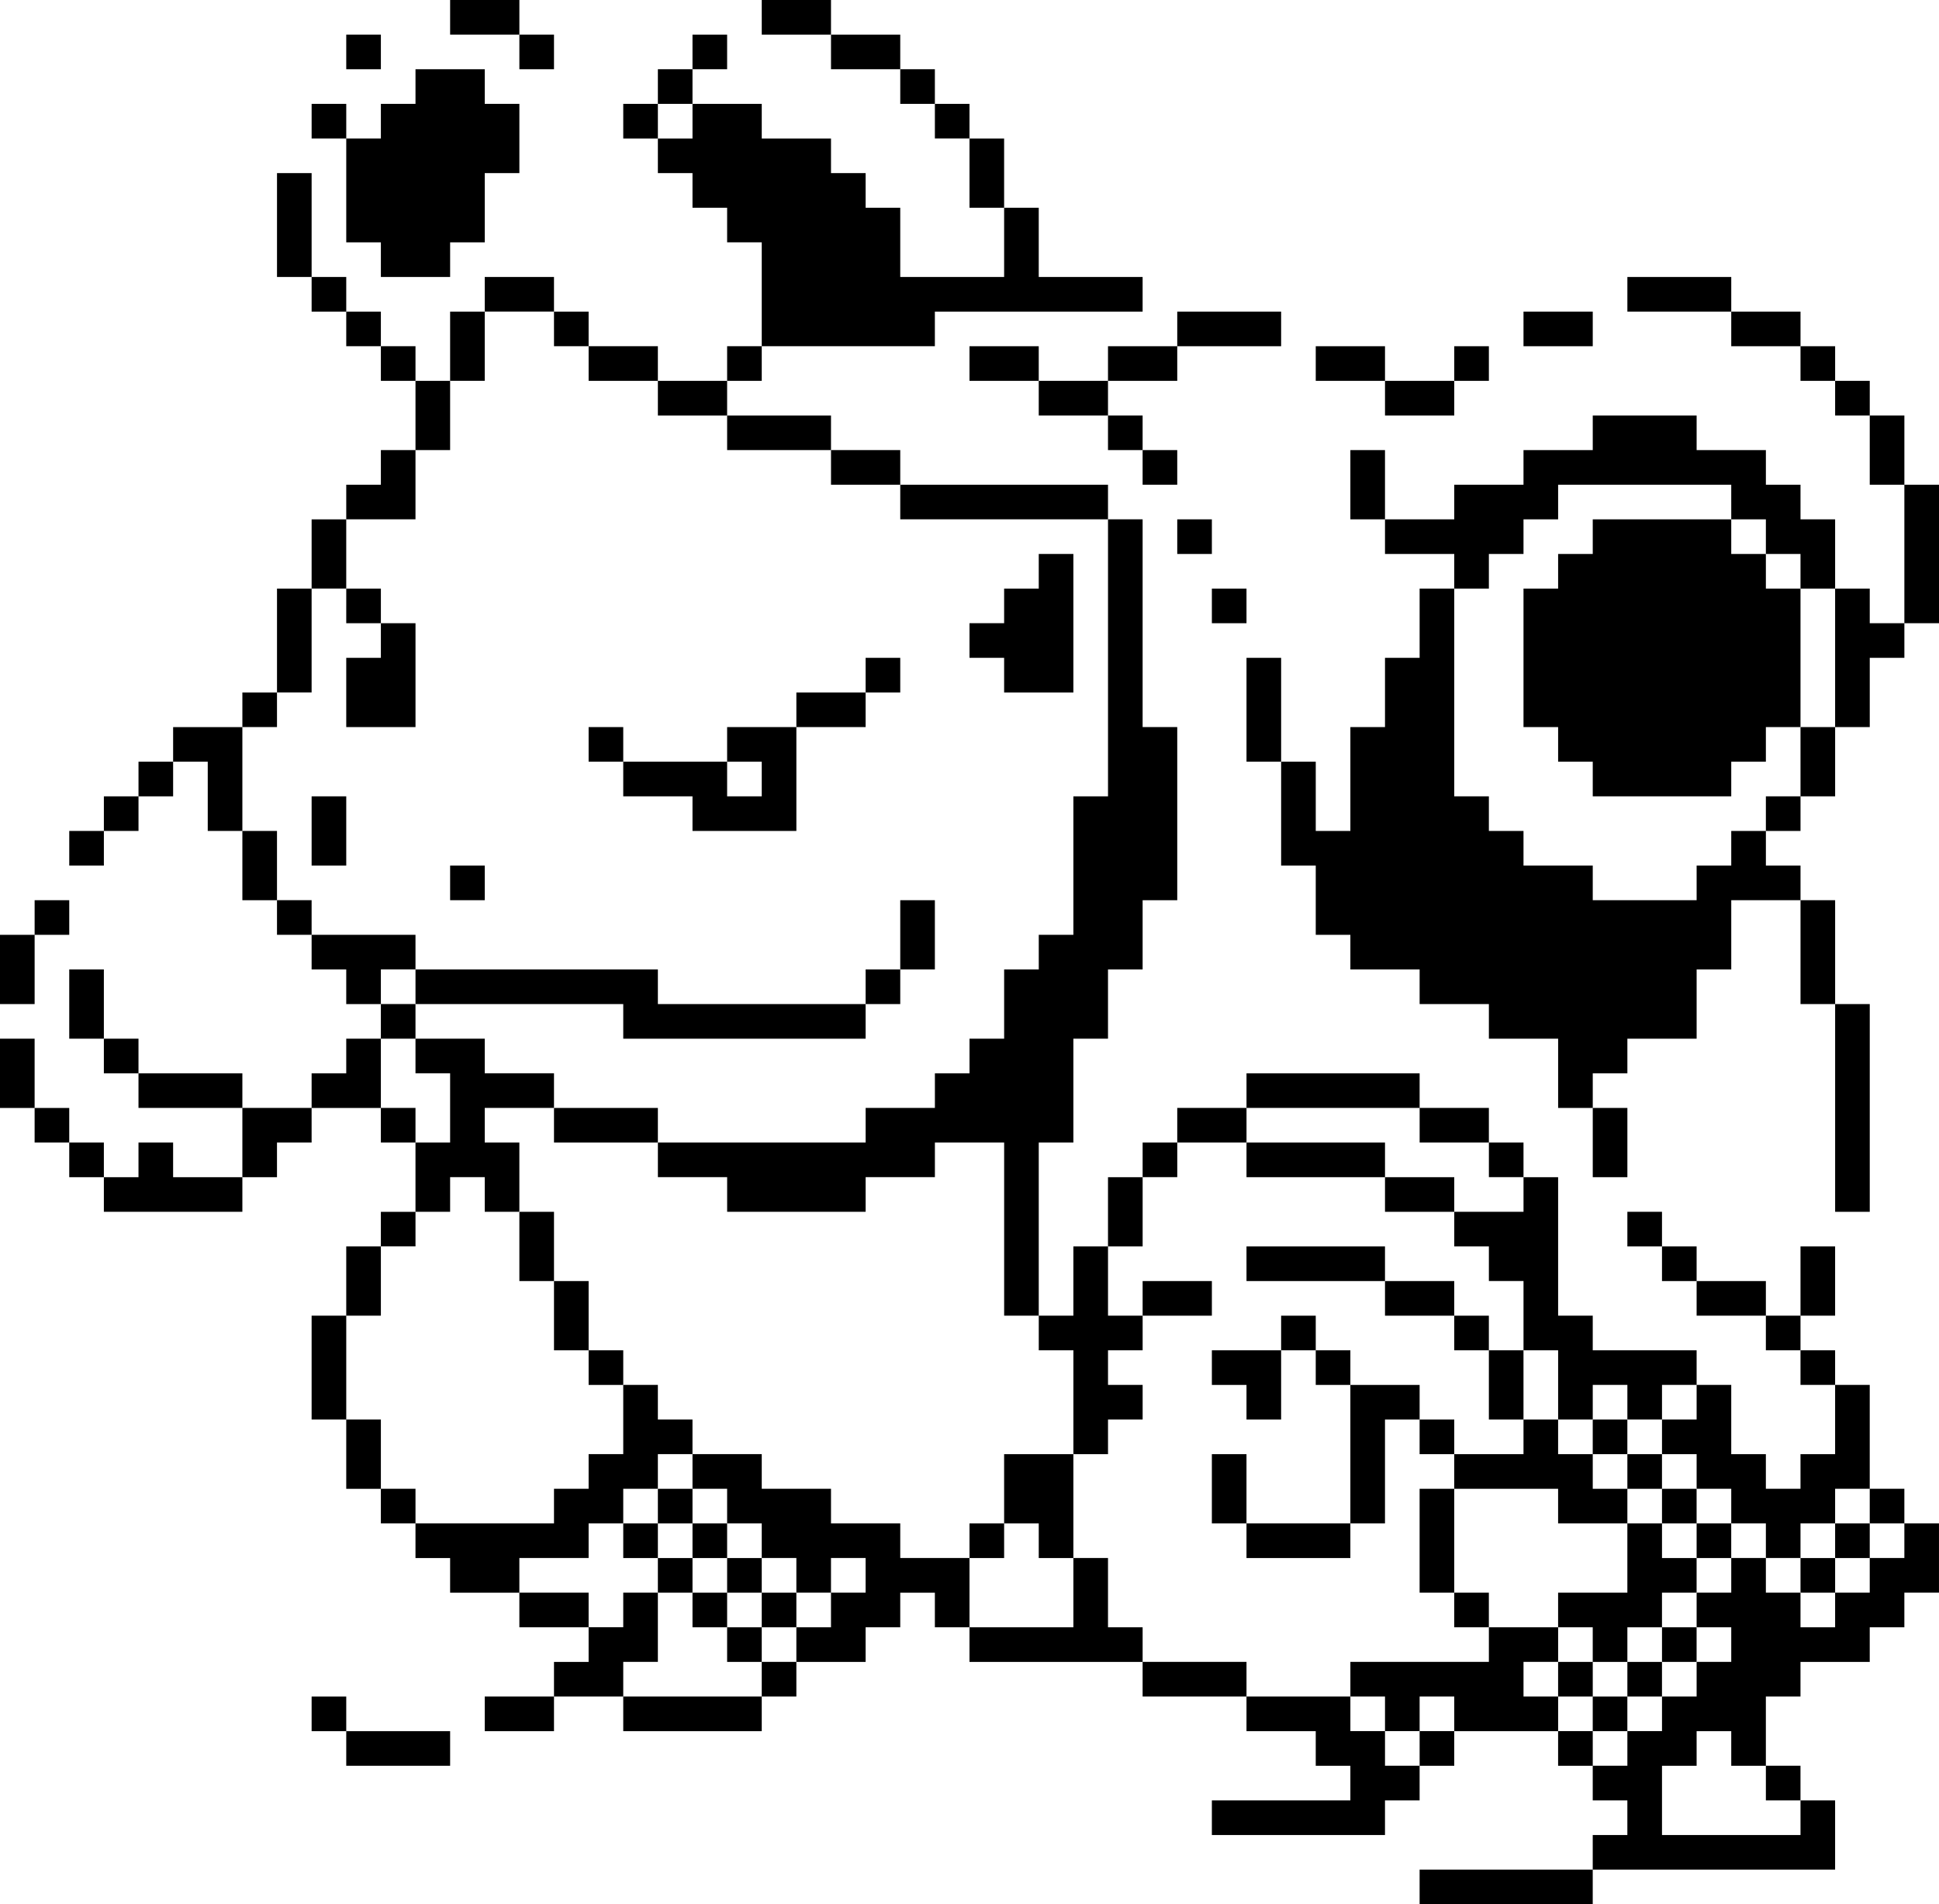 <?xml version="1.0" encoding="UTF-8" standalone="yes"?>
<svg version="1.0" xmlns="http://www.w3.org/2000/svg" width="560" height="550" viewBox="0 0 560 550" preserveAspectRatio="xMidYMid meet">
  <g transform="translate(0,550) scale(0.1,-0.1)" fill="#000000" stroke="none">
    <path d="M1300 5450 l0 -50 100 0 100 0 0 -50 0 -50 50 0 50 0 0 50 0 50 -50
0 -50 0 0 50 0 50 -100 0 -100 0 0 -50z"/>
    <path d="M2200 5450 l0 -50 100 0 100 0 0 -50 0 -50 100 0 100 0 0 -50 0 -50
50 0 50 0 0 -50 0 -50 50 0 50 0 0 -100 0 -100 50 0 50 0 0 -100 0 -100 -150
0 -150 0 0 100 0 100 -50 0 -50 0 0 50 0 50 -50 0 -50 0 0 50 0 50 -100 0
-100 0 0 50 0 50 -100 0 -100 0 0 50 0 50 50 0 50 0 0 50 0 50 -50 0 -50 0 0
-50 0 -50 -50 0 -50 0 0 -50 0 -50 -50 0 -50 0 0 -50 0 -50 50 0 50 0 0 -50 0
-50 50 0 50 0 0 -50 0 -50 50 0 50 0 0 -50 0 -50 50 0 50 0 0 -150 0 -150 -50
0 -50 0 0 -50 0 -50 -100 0 -100 0 0 50 0 50 -100 0 -100 0 0 50 0 50 -50 0
-50 0 0 50 0 50 -100 0 -100 0 0 -50 0 -50 -50 0 -50 0 0 -100 0 -100 -50 0
-50 0 0 50 0 50 -50 0 -50 0 0 50 0 50 -50 0 -50 0 0 50 0 50 -50 0 -50 0 0
150 0 150 -50 0 -50 0 0 -150 0 -150 50 0 50 0 0 -50 0 -50 50 0 50 0 0 -50 0
-50 50 0 50 0 0 -50 0 -50 50 0 50 0 0 -100 0 -100 -50 0 -50 0 0 -50 0 -50
-50 0 -50 0 0 -50 0 -50 -50 0 -50 0 0 -100 0 -100 -50 0 -50 0 0 -150 0 -150
-50 0 -50 0 0 -50 0 -50 -100 0 -100 0 0 -50 0 -50 -50 0 -50 0 0 -50 0 -50
-50 0 -50 0 0 -50 0 -50 -50 0 -50 0 0 -50 0 -50 50 0 50 0 0 50 0 50 50 0 50
0 0 50 0 50 50 0 50 0 0 50 0 50 50 0 50 0 0 -100 0 -100 50 0 50 0 0 -100 0
-100 50 0 50 0 0 -50 0 -50 50 0 50 0 0 -50 0 -50 50 0 50 0 0 -50 0 -50 50 0
50 0 0 -50 0 -50 -50 0 -50 0 0 -50 0 -50 -50 0 -50 0 0 -50 0 -50 -100 0
-100 0 0 50 0 50 -150 0 -150 0 0 50 0 50 -50 0 -50 0 0 100 0 100 -50 0 -50
0 0 -100 0 -100 50 0 50 0 0 -50 0 -50 50 0 50 0 0 -50 0 -50 150 0 150 0 0
-100 0 -100 -100 0 -100 0 0 50 0 50 -50 0 -50 0 0 -50 0 -50 -50 0 -50 0 0
50 0 50 -50 0 -50 0 0 50 0 50 -50 0 -50 0 0 100 0 100 -50 0 -50 0 0 -100 0
-100 50 0 50 0 0 -50 0 -50 50 0 50 0 0 -50 0 -50 50 0 50 0 0 -50 0 -50 200
0 200 0 0 50 0 50 50 0 50 0 0 50 0 50 50 0 50 0 0 50 0 50 100 0 100 0 0 -50
0 -50 50 0 50 0 0 -100 0 -100 -50 0 -50 0 0 -50 0 -50 -50 0 -50 0 0 -100 0
-100 -50 0 -50 0 0 -150 0 -150 50 0 50 0 0 -100 0 -100 50 0 50 0 0 -50 0
-50 50 0 50 0 0 -50 0 -50 50 0 50 0 0 -50 0 -50 100 0 100 0 0 -50 0 -50 100
0 100 0 0 -50 0 -50 -50 0 -50 0 0 -50 0 -50 -100 0 -100 0 0 -50 0 -50 100 0
100 0 0 50 0 50 100 0 100 0 0 -50 0 -50 200 0 200 0 0 50 0 50 50 0 50 0 0
50 0 50 100 0 100 0 0 50 0 50 50 0 50 0 0 50 0 50 50 0 50 0 0 -50 0 -50 50
0 50 0 0 -50 0 -50 250 0 250 0 0 -50 0 -50 150 0 150 0 0 -50 0 -50 100 0
100 0 0 -50 0 -50 50 0 50 0 0 -50 0 -50 -200 0 -200 0 0 -50 0 -50 250 0 250
0 0 50 0 50 50 0 50 0 0 50 0 50 50 0 50 0 0 50 0 50 150 0 150 0 0 -50 0 -50
50 0 50 0 0 -50 0 -50 50 0 50 0 0 -50 0 -50 -50 0 -50 0 0 -50 0 -50 -250 0
-250 0 0 -50 0 -50 250 0 250 0 0 50 0 50 350 0 350 0 0 100 0 100 -50 0 -50
0 0 50 0 50 -50 0 -50 0 0 100 0 100 50 0 50 0 0 50 0 50 100 0 100 0 0 50 0
50 50 0 50 0 0 50 0 50 50 0 50 0 0 100 0 100 -50 0 -50 0 0 50 0 50 -50 0
-50 0 0 150 0 150 -50 0 -50 0 0 50 0 50 -50 0 -50 0 0 50 0 50 50 0 50 0 0
100 0 100 -50 0 -50 0 0 -100 0 -100 -50 0 -50 0 0 50 0 50 -100 0 -100 0 0
50 0 50 -50 0 -50 0 0 50 0 50 -50 0 -50 0 0 -50 0 -50 50 0 50 0 0 -50 0 -50
50 0 50 0 0 -50 0 -50 100 0 100 0 0 -50 0 -50 50 0 50 0 0 -50 0 -50 50 0 50
0 0 -100 0 -100 -50 0 -50 0 0 -50 0 -50 -50 0 -50 0 0 50 0 50 -50 0 -50 0 0
100 0 100 -50 0 -50 0 0 50 0 50 -150 0 -150 0 0 50 0 50 -50 0 -50 0 0 200 0
200 -50 0 -50 0 0 50 0 50 -50 0 -50 0 0 50 0 50 -100 0 -100 0 0 50 0 50
-250 0 -250 0 0 -50 0 -50 -100 0 -100 0 0 -50 0 -50 -50 0 -50 0 0 -50 0 -50
-50 0 -50 0 0 -100 0 -100 -50 0 -50 0 0 -100 0 -100 -50 0 -50 0 0 250 0 250
50 0 50 0 0 150 0 150 50 0 50 0 0 100 0 100 50 0 50 0 0 100 0 100 50 0 50 0
0 250 0 250 -50 0 -50 0 0 300 0 300 -50 0 -50 0 0 50 0 50 -300 0 -300 0 0
50 0 50 -100 0 -100 0 0 50 0 50 -150 0 -150 0 0 50 0 50 50 0 50 0 0 50 0 50
250 0 250 0 0 50 0 50 300 0 300 0 0 50 0 50 -150 0 -150 0 0 100 0 100 -50 0
-50 0 0 100 0 100 -50 0 -50 0 0 50 0 50 -50 0 -50 0 0 50 0 50 -50 0 -50 0 0
50 0 50 -100 0 -100 0 0 50 0 50 -100 0 -100 0 0 -50z m-200 -300 l0 -50 -50
0 -50 0 0 50 0 50 50 0 50 0 0 -50z m-400 -600 l0 -50 50 0 50 0 0 -50 0 -50
100 0 100 0 0 -50 0 -50 100 0 100 0 0 -50 0 -50 150 0 150 0 0 -50 0 -50 100
0 100 0 0 -50 0 -50 300 0 300 0 0 -400 0 -400 -50 0 -50 0 0 -200 0 -200 -50
0 -50 0 0 -50 0 -50 -50 0 -50 0 0 -100 0 -100 -50 0 -50 0 0 -50 0 -50 -50 0
-50 0 0 -50 0 -50 -100 0 -100 0 0 -50 0 -50 -300 0 -300 0 0 -50 0 -50 100 0
100 0 0 -50 0 -50 200 0 200 0 0 50 0 50 100 0 100 0 0 50 0 50 100 0 100 0 0
-250 0 -250 50 0 50 0 0 -50 0 -50 50 0 50 0 0 -150 0 -150 50 0 50 0 0 50 0
50 50 0 50 0 0 50 0 50 -50 0 -50 0 0 50 0 50 50 0 50 0 0 50 0 50 -50 0 -50
0 0 100 0 100 50 0 50 0 0 100 0 100 50 0 50 0 0 50 0 50 100 0 100 0 0 50 0
50 250 0 250 0 0 -50 0 -50 100 0 100 0 0 -50 0 -50 50 0 50 0 0 -50 0 -50
-100 0 -100 0 0 -50 0 -50 50 0 50 0 0 -50 0 -50 50 0 50 0 0 -100 0 -100 50
0 50 0 0 -100 0 -100 50 0 50 0 0 50 0 50 50 0 50 0 0 -50 0 -50 50 0 50 0 0
50 0 50 50 0 50 0 0 -50 0 -50 -50 0 -50 0 0 -50 0 -50 50 0 50 0 0 -50 0 -50
50 0 50 0 0 -50 0 -50 50 0 50 0 0 -50 0 -50 50 0 50 0 0 50 0 50 50 0 50 0 0
50 0 50 50 0 50 0 0 -50 0 -50 50 0 50 0 0 -50 0 -50 -50 0 -50 0 0 -50 0 -50
-50 0 -50 0 0 -50 0 -50 -50 0 -50 0 0 50 0 50 -50 0 -50 0 0 50 0 50 -50 0
-50 0 0 -50 0 -50 -50 0 -50 0 0 -50 0 -50 50 0 50 0 0 -50 0 -50 -50 0 -50 0
0 -50 0 -50 -50 0 -50 0 0 -50 0 -50 -50 0 -50 0 0 -50 0 -50 -50 0 -50 0 0
50 0 50 -50 0 -50 0 0 50 0 50 -50 0 -50 0 0 50 0 50 50 0 50 0 0 50 0 50
-100 0 -100 0 0 -50 0 -50 -200 0 -200 0 0 -50 0 -50 50 0 50 0 0 -50 0 -50
50 0 50 0 0 50 0 50 50 0 50 0 0 -50 0 -50 -50 0 -50 0 0 -50 0 -50 -50 0 -50
0 0 50 0 50 -50 0 -50 0 0 50 0 50 -150 0 -150 0 0 50 0 50 -150 0 -150 0 0
50 0 50 -50 0 -50 0 0 100 0 100 -50 0 -50 0 0 -100 0 -100 -150 0 -150 0 0
100 0 100 -100 0 -100 0 0 50 0 50 -100 0 -100 0 0 50 0 50 -100 0 -100 0 0
50 0 50 -100 0 -100 0 0 -50 0 -50 50 0 50 0 0 -50 0 -50 50 0 50 0 0 -50 0
-50 50 0 50 0 0 -50 0 -50 50 0 50 0 0 50 0 50 50 0 50 0 0 -50 0 -50 -50 0
-50 0 0 -50 0 -50 -50 0 -50 0 0 -50 0 -50 -50 0 -50 0 0 -50 0 -50 -200 0
-200 0 0 50 0 50 50 0 50 0 0 100 0 100 -50 0 -50 0 0 -50 0 -50 -50 0 -50 0
0 50 0 50 -100 0 -100 0 0 50 0 50 100 0 100 0 0 50 0 50 50 0 50 0 0 50 0 50
50 0 50 0 0 50 0 50 50 0 50 0 0 50 0 50 -50 0 -50 0 0 50 0 50 -50 0 -50 0 0
-100 0 -100 -50 0 -50 0 0 -50 0 -50 -50 0 -50 0 0 -50 0 -50 -200 0 -200 0 0
50 0 50 -50 0 -50 0 0 100 0 100 -50 0 -50 0 0 150 0 150 50 0 50 0 0 100 0
100 50 0 50 0 0 50 0 50 50 0 50 0 0 50 0 50 50 0 50 0 0 -50 0 -50 50 0 50 0
0 100 0 100 -50 0 -50 0 0 50 0 50 100 0 100 0 0 50 0 50 -100 0 -100 0 0 50
0 50 -100 0 -100 0 0 -50 0 -50 50 0 50 0 0 -100 0 -100 -50 0 -50 0 0 50 0
50 -50 0 -50 0 0 100 0 100 50 0 50 0 0 50 0 50 -50 0 -50 0 0 50 0 50 50 0
50 0 0 50 0 50 -150 0 -150 0 0 50 0 50 -50 0 -50 0 0 100 0 100 -50 0 -50 0
0 150 0 150 50 0 50 0 0 50 0 50 50 0 50 0 0 150 0 150 50 0 50 0 0 100 0 100
100 0 100 0 0 100 0 100 50 0 50 0 0 100 0 100 50 0 50 0 0 100 0 100 100 0
100 0 0 -50z m3400 -4100 l0 -50 50 0 50 0 0 -50 0 -50 50 0 50 0 0 -50 0 -50
-200 0 -200 0 0 100 0 100 50 0 50 0 0 50 0 50 50 0 50 0 0 -50z"/>
    <path d="M3000 3850 l0 -50 -50 0 -50 0 0 -50 0 -50 -50 0 -50 0 0 -50 0 -50
50 0 50 0 0 -50 0 -50 100 0 100 0 0 200 0 200 -50 0 -50 0 0 -50z"/>
    <path d="M1000 3750 l0 -50 50 0 50 0 0 -50 0 -50 -50 0 -50 0 0 -100 0 -100
100 0 100 0 0 150 0 150 -50 0 -50 0 0 50 0 50 -50 0 -50 0 0 -50z"/>
    <path d="M2500 3550 l0 -50 -100 0 -100 0 0 -50 0 -50 -100 0 -100 0 0 -50 0
-50 -150 0 -150 0 0 50 0 50 -50 0 -50 0 0 -50 0 -50 50 0 50 0 0 -50 0 -50
100 0 100 0 0 -50 0 -50 150 0 150 0 0 150 0 150 100 0 100 0 0 50 0 50 50 0
50 0 0 50 0 50 -50 0 -50 0 0 -50z m-300 -300 l0 -50 -50 0 -50 0 0 50 0 50
50 0 50 0 0 -50z"/>
    <path d="M900 3100 l0 -100 50 0 50 0 0 100 0 100 -50 0 -50 0 0 -100z"/>
    <path d="M1300 2950 l0 -50 50 0 50 0 0 50 0 50 -50 0 -50 0 0 -50z"/>
    <path d="M2600 2800 l0 -100 -50 0 -50 0 0 -50 0 -50 -300 0 -300 0 0 50 0 50
-350 0 -350 0 0 -50 0 -50 300 0 300 0 0 -50 0 -50 350 0 350 0 0 50 0 50 50
0 50 0 0 50 0 50 50 0 50 0 0 100 0 100 -50 0 -50 0 0 -100z"/>
    <path d="M1600 2250 l0 -50 150 0 150 0 0 50 0 50 -150 0 -150 0 0 -50z"/>
    <path d="M3600 2150 l0 -50 200 0 200 0 0 -50 0 -50 100 0 100 0 0 50 0 50
-100 0 -100 0 0 50 0 50 -200 0 -200 0 0 -50z"/>
    <path d="M1500 1900 l0 -100 50 0 50 0 0 -100 0 -100 50 0 50 0 0 -50 0 -50
50 0 50 0 0 50 0 50 -50 0 -50 0 0 100 0 100 -50 0 -50 0 0 100 0 100 -50 0
-50 0 0 -100z"/>
    <path d="M3600 1850 l0 -50 200 0 200 0 0 -50 0 -50 100 0 100 0 0 -50 0 -50
50 0 50 0 0 -100 0 -100 50 0 50 0 0 -50 0 -50 -100 0 -100 0 0 50 0 50 -50 0
-50 0 0 50 0 50 -100 0 -100 0 0 50 0 50 -50 0 -50 0 0 50 0 50 -50 0 -50 0 0
-50 0 -50 -100 0 -100 0 0 -50 0 -50 50 0 50 0 0 -50 0 -50 50 0 50 0 0 100 0
100 50 0 50 0 0 -50 0 -50 50 0 50 0 0 -200 0 -200 -150 0 -150 0 0 100 0 100
-50 0 -50 0 0 -100 0 -100 50 0 50 0 0 -50 0 -50 150 0 150 0 0 50 0 50 50 0
50 0 0 150 0 150 50 0 50 0 0 -50 0 -50 50 0 50 0 0 -50 0 -50 -50 0 -50 0 0
-150 0 -150 50 0 50 0 0 -50 0 -50 50 0 50 0 0 50 0 50 -50 0 -50 0 0 150 0
150 150 0 150 0 0 -50 0 -50 100 0 100 0 0 -100 0 -100 -100 0 -100 0 0 -50 0
-50 50 0 50 0 0 -50 0 -50 -50 0 -50 0 0 -50 0 -50 50 0 50 0 0 -50 0 -50 50
0 50 0 0 50 0 50 50 0 50 0 0 50 0 50 50 0 50 0 0 50 0 50 -50 0 -50 0 0 50 0
50 50 0 50 0 0 50 0 50 50 0 50 0 0 50 0 50 -50 0 -50 0 0 50 0 50 -50 0 -50
0 0 50 0 50 -50 0 -50 0 0 50 0 50 -50 0 -50 0 0 -50 0 -50 -50 0 -50 0 0 50
0 50 -50 0 -50 0 0 100 0 100 -50 0 -50 0 0 50 0 50 -50 0 -50 0 0 50 0 50
-100 0 -100 0 0 50 0 50 -200 0 -200 0 0 -50z m1100 -600 l0 -50 50 0 50 0 0
-50 0 -50 50 0 50 0 0 -50 0 -50 -50 0 -50 0 0 50 0 50 -50 0 -50 0 0 50 0 50
-50 0 -50 0 0 50 0 50 50 0 50 0 0 -50z m100 -500 l0 -50 -50 0 -50 0 0 -50 0
-50 -50 0 -50 0 0 50 0 50 50 0 50 0 0 50 0 50 50 0 50 0 0 -50z"/>
    <path d="M3300 1750 l0 -50 100 0 100 0 0 50 0 50 -100 0 -100 0 0 -50z"/>
    <path d="M2900 1200 l0 -100 -50 0 -50 0 0 -50 0 -50 50 0 50 0 0 50 0 50 50
0 50 0 0 -50 0 -50 50 0 50 0 0 150 0 150 -100 0 -100 0 0 -100z"/>
    <path d="M1900 1150 l0 -50 -50 0 -50 0 0 -50 0 -50 50 0 50 0 0 -50 0 -50 50
0 50 0 0 -50 0 -50 50 0 50 0 0 -50 0 -50 50 0 50 0 0 50 0 50 50 0 50 0 0 50
0 50 -50 0 -50 0 0 50 0 50 -50 0 -50 0 0 50 0 50 -50 0 -50 0 0 50 0 50 -50
0 -50 0 0 -50z m100 -100 l0 -50 50 0 50 0 0 -50 0 -50 50 0 50 0 0 -50 0 -50
-50 0 -50 0 0 50 0 50 -50 0 -50 0 0 50 0 50 -50 0 -50 0 0 50 0 50 50 0 50 0
0 -50z"/>
    <path d="M5300 1050 l0 -50 -50 0 -50 0 0 -50 0 -50 50 0 50 0 0 50 0 50 50 0
50 0 0 50 0 50 -50 0 -50 0 0 -50z"/>
    <path d="M1000 5350 l0 -50 50 0 50 0 0 50 0 50 -50 0 -50 0 0 -50z"/>
    <path d="M1200 5250 l0 -50 -50 0 -50 0 0 -50 0 -50 -50 0 -50 0 0 50 0 50
-50 0 -50 0 0 -50 0 -50 50 0 50 0 0 -150 0 -150 50 0 50 0 0 -50 0 -50 100 0
100 0 0 50 0 50 50 0 50 0 0 100 0 100 50 0 50 0 0 100 0 100 -50 0 -50 0 0
50 0 50 -100 0 -100 0 0 -50z"/>
    <path d="M4700 4650 l0 -50 150 0 150 0 0 -50 0 -50 100 0 100 0 0 -50 0 -50
50 0 50 0 0 -50 0 -50 50 0 50 0 0 -100 0 -100 50 0 50 0 0 -200 0 -200 -50 0
-50 0 0 50 0 50 -50 0 -50 0 0 100 0 100 -50 0 -50 0 0 50 0 50 -50 0 -50 0 0
50 0 50 -100 0 -100 0 0 50 0 50 -150 0 -150 0 0 -50 0 -50 -100 0 -100 0 0
-50 0 -50 -100 0 -100 0 0 -50 0 -50 -100 0 -100 0 0 100 0 100 -50 0 -50 0 0
-100 0 -100 50 0 50 0 0 -50 0 -50 100 0 100 0 0 -50 0 -50 -50 0 -50 0 0
-100 0 -100 -50 0 -50 0 0 -100 0 -100 -50 0 -50 0 0 -150 0 -150 -50 0 -50 0
0 100 0 100 -50 0 -50 0 0 150 0 150 -50 0 -50 0 0 -150 0 -150 50 0 50 0 0
-150 0 -150 50 0 50 0 0 -100 0 -100 50 0 50 0 0 -50 0 -50 100 0 100 0 0 -50
0 -50 100 0 100 0 0 -50 0 -50 100 0 100 0 0 -100 0 -100 50 0 50 0 0 -100 0
-100 50 0 50 0 0 100 0 100 -50 0 -50 0 0 50 0 50 50 0 50 0 0 50 0 50 100 0
100 0 0 100 0 100 50 0 50 0 0 100 0 100 100 0 100 0 0 -150 0 -150 50 0 50 0
0 -300 0 -300 50 0 50 0 0 300 0 300 -50 0 -50 0 0 150 0 150 -50 0 -50 0 0
50 0 50 -50 0 -50 0 0 50 0 50 50 0 50 0 0 50 0 50 50 0 50 0 0 100 0 100 50
0 50 0 0 100 0 100 50 0 50 0 0 50 0 50 50 0 50 0 0 200 0 200 -50 0 -50 0 0
100 0 100 -50 0 -50 0 0 50 0 50 -50 0 -50 0 0 50 0 50 -50 0 -50 0 0 50 0 50
-100 0 -100 0 0 50 0 50 -150 0 -150 0 0 -50z m300 -600 l0 -50 50 0 50 0 0
-50 0 -50 50 0 50 0 0 -50 0 -50 50 0 50 0 0 -200 0 -200 -50 0 -50 0 0 -100
0 -100 -50 0 -50 0 0 -50 0 -50 -50 0 -50 0 0 -50 0 -50 -50 0 -50 0 0 -50 0
-50 -150 0 -150 0 0 50 0 50 -100 0 -100 0 0 50 0 50 -50 0 -50 0 0 50 0 50
-50 0 -50 0 0 300 0 300 50 0 50 0 0 50 0 50 50 0 50 0 0 50 0 50 50 0 50 0 0
50 0 50 250 0 250 0 0 -50z"/>
    <path d="M4600 3950 l0 -50 -50 0 -50 0 0 -50 0 -50 -50 0 -50 0 0 -200 0
-200 50 0 50 0 0 -50 0 -50 50 0 50 0 0 -50 0 -50 200 0 200 0 0 50 0 50 50 0
50 0 0 50 0 50 50 0 50 0 0 200 0 200 -50 0 -50 0 0 50 0 50 -50 0 -50 0 0 50
0 50 -200 0 -200 0 0 -50z"/>
    <path d="M3400 4550 l0 -50 -100 0 -100 0 0 -50 0 -50 -100 0 -100 0 0 50 0
50 -100 0 -100 0 0 -50 0 -50 100 0 100 0 0 -50 0 -50 100 0 100 0 0 -50 0
-50 50 0 50 0 0 -50 0 -50 50 0 50 0 0 50 0 50 -50 0 -50 0 0 50 0 50 -50 0
-50 0 0 50 0 50 100 0 100 0 0 50 0 50 150 0 150 0 0 50 0 50 -150 0 -150 0 0
-50z"/>
    <path d="M4400 4550 l0 -50 100 0 100 0 0 50 0 50 -100 0 -100 0 0 -50z"/>
    <path d="M3800 4450 l0 -50 100 0 100 0 0 -50 0 -50 100 0 100 0 0 50 0 50 50
0 50 0 0 50 0 50 -50 0 -50 0 0 -50 0 -50 -100 0 -100 0 0 50 0 50 -100 0
-100 0 0 -50z"/>
    <path d="M3400 3950 l0 -50 50 0 50 0 0 50 0 50 -50 0 -50 0 0 -50z"/>
    <path d="M3500 3750 l0 -50 50 0 50 0 0 50 0 50 -50 0 -50 0 0 -50z"/>
    <path d="M100 2850 l0 -50 -50 0 -50 0 0 -100 0 -100 50 0 50 0 0 100 0 100
50 0 50 0 0 50 0 50 -50 0 -50 0 0 -50z"/>
    <path d="M900 550 l0 -50 50 0 50 0 0 -50 0 -50 150 0 150 0 0 50 0 50 -150 0
-150 0 0 50 0 50 -50 0 -50 0 0 -50z"/>
  </g>
</svg>
